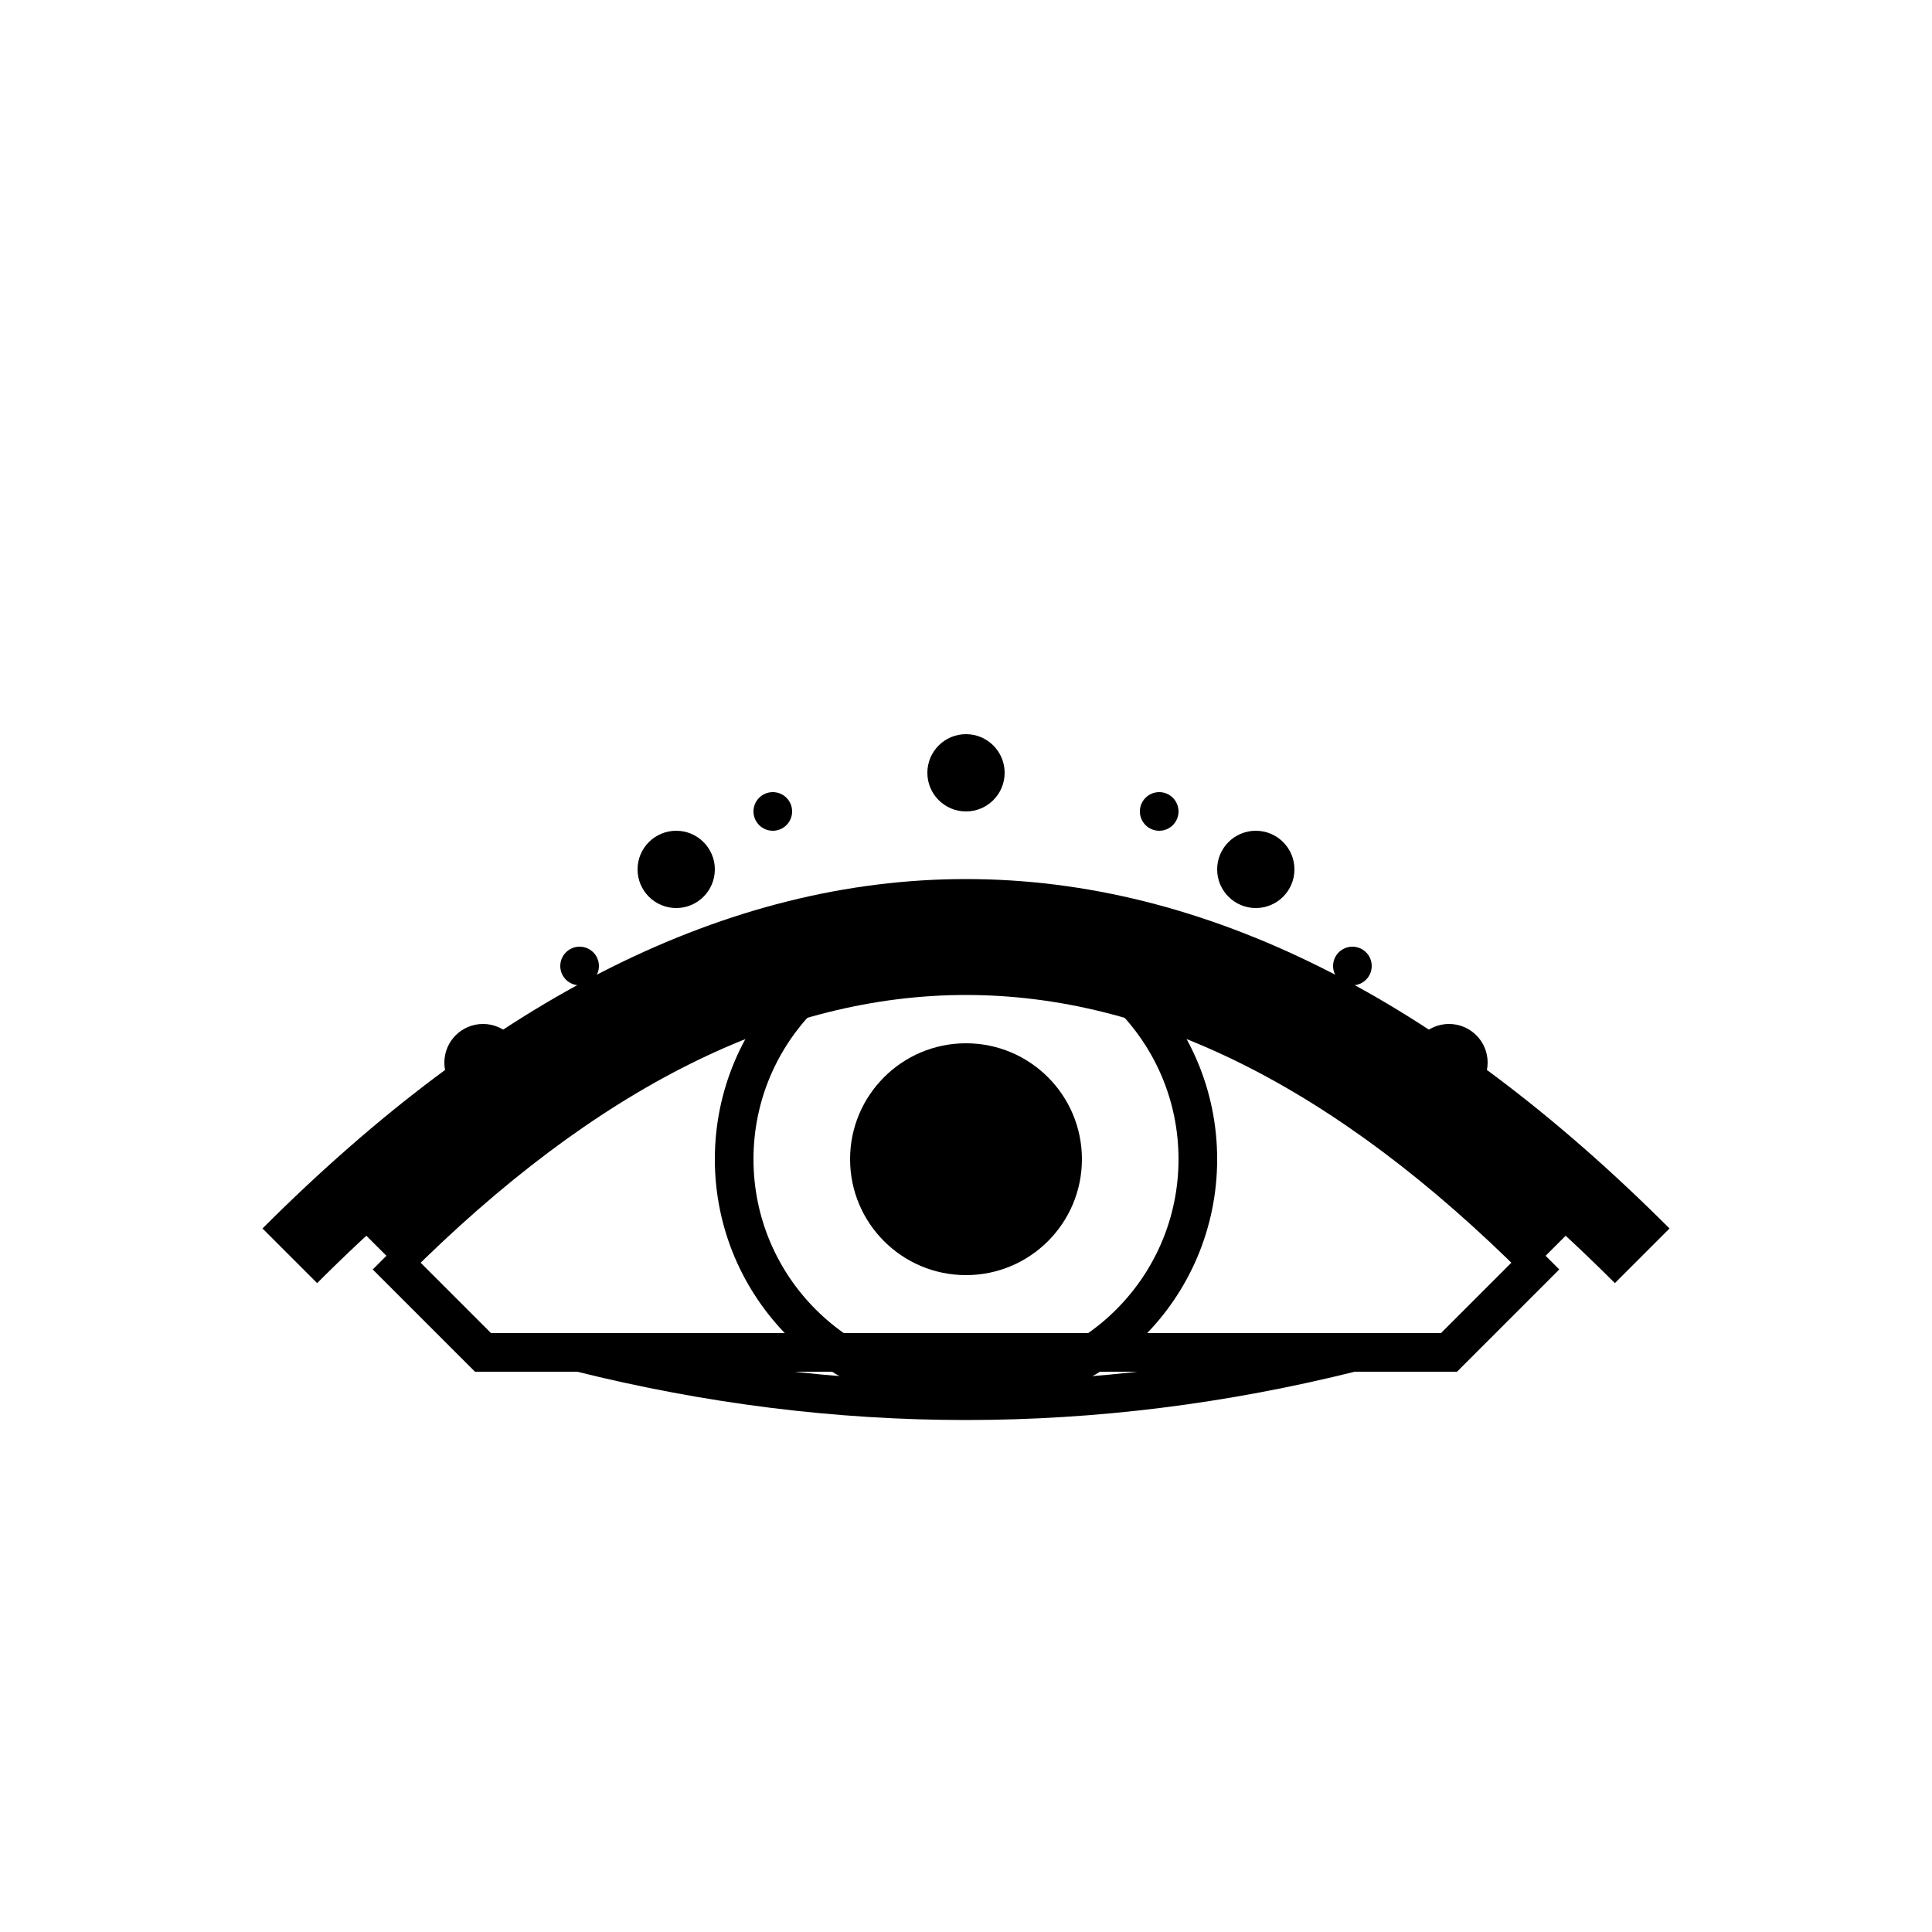 <svg viewBox="0 0 100 100" fill="none" xmlns="http://www.w3.org/2000/svg">
    <!-- Vehicle wheel arch -->
    <path d="M20 65 Q50 35 80 65" stroke="currentColor" stroke-width="3" fill="none"/>
    <!-- Wheel arch extension -->
    <path d="M15 65 Q50 30 85 65" stroke="currentColor" stroke-width="4" fill="none"/>
    <!-- Wheel -->
    <circle cx="50" cy="60" r="12" stroke="currentColor" stroke-width="2" fill="none"/>
    <circle cx="50" cy="60" r="6" fill="currentColor"/>
    <!-- Flare bolts -->
    <circle cx="25" cy="55" r="2" fill="currentColor"/>
    <circle cx="35" cy="45" r="2" fill="currentColor"/>
    <circle cx="50" cy="40" r="2" fill="currentColor"/>
    <circle cx="65" cy="45" r="2" fill="currentColor"/>
    <circle cx="75" cy="55" r="2" fill="currentColor"/>
    <!-- Extension profile -->
    <path d="M20 65 L25 70 L75 70 L80 65" stroke="currentColor" stroke-width="2" fill="none"/>
    <!-- Mud protection -->
    <path d="M30 70 Q50 75 70 70" stroke="currentColor" stroke-width="2" fill="none"/>
    <!-- Rivets/fasteners -->
    <circle cx="30" cy="50" r="1" fill="currentColor"/>
    <circle cx="40" cy="42" r="1" fill="currentColor"/>
    <circle cx="60" cy="42" r="1" fill="currentColor"/>
    <circle cx="70" cy="50" r="1" fill="currentColor"/>
</svg>
